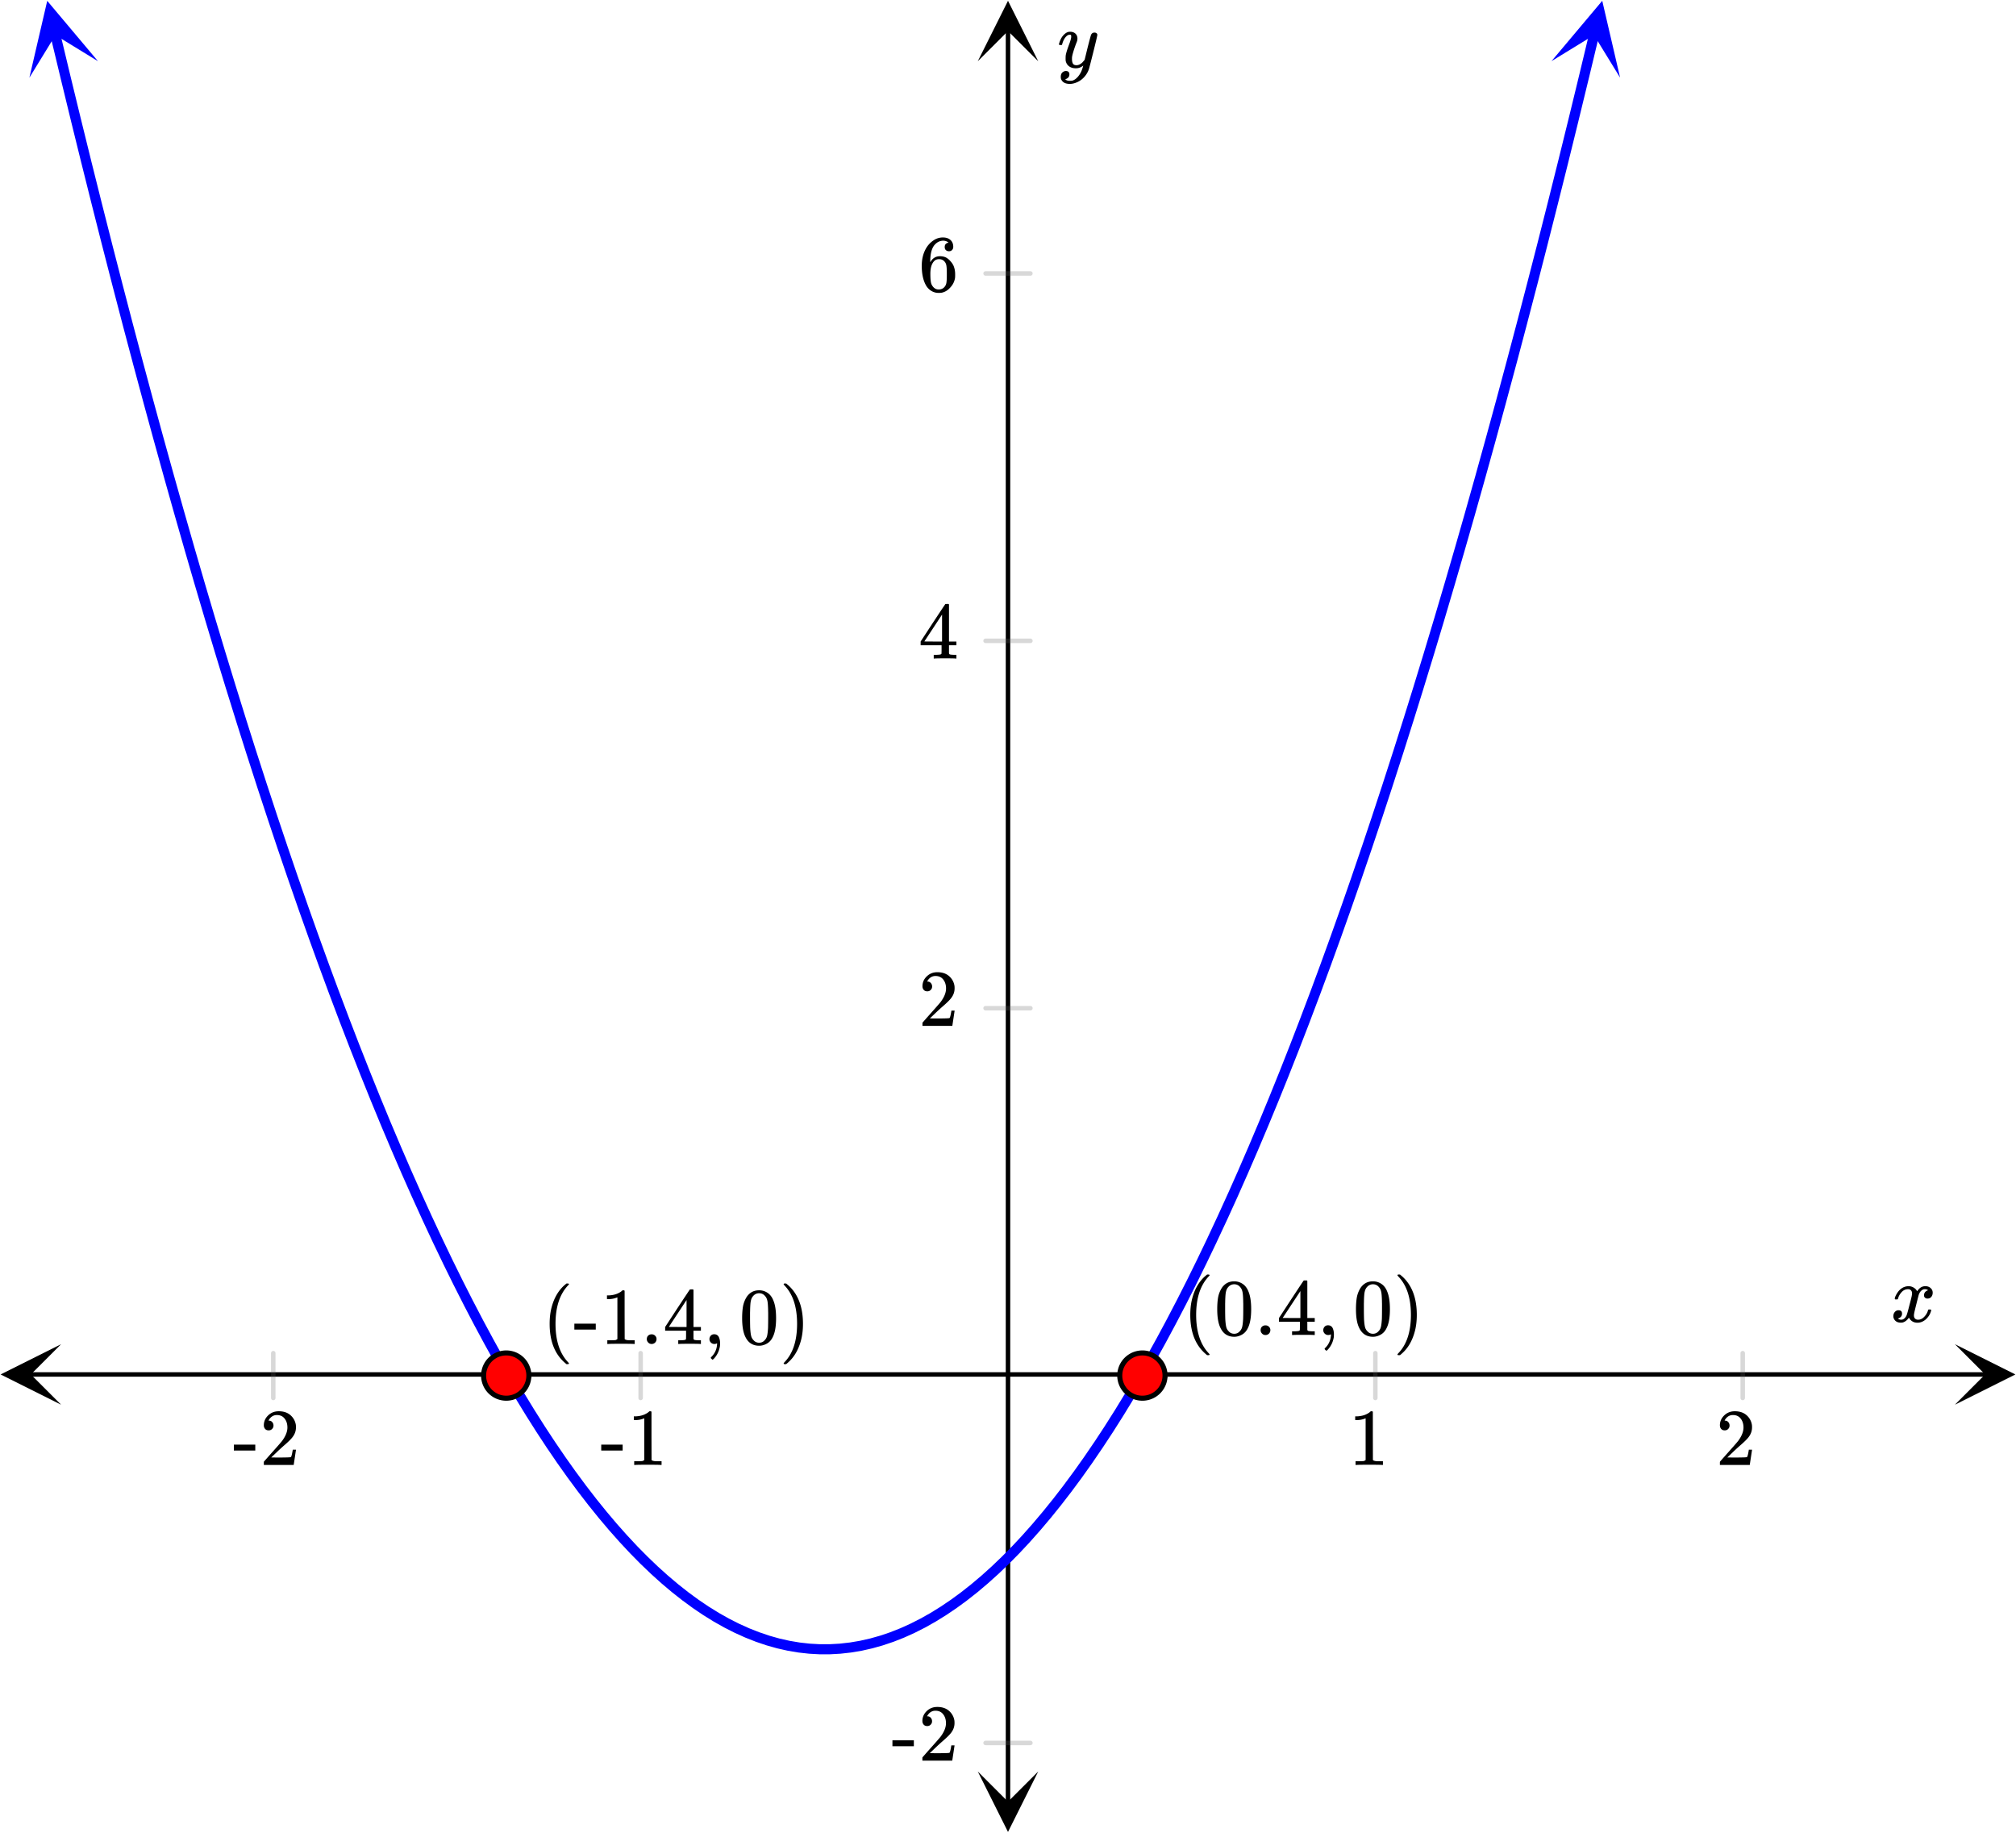 <svg xmlns="http://www.w3.org/2000/svg" width="450" height="409.078" viewBox="0 0 450 409"><defs><clipPath id="a"><path d="M.137 300H14v14H.137zm0 0"/></clipPath><clipPath id="b"><path d="M436.363 300H450v14h-13.637zm0 0"/></clipPath><clipPath id="c"><path d="M218.25 395H232v13.863h-13.75zm0 0"/></clipPath><clipPath id="d"><path d="M218.25 0H232v13.637h-13.75zm0 0"/></clipPath><clipPath id="e"><path d="M6 0h16v18H6zm0 0"/></clipPath><clipPath id="f"><path d="M18.2-1.688l8.265 34.458-34.461 8.265-8.266-34.457zm0 0"/></clipPath><clipPath id="g"><path d="M346 0h16v18h-16zm0 0"/></clipPath><clipPath id="h"><path d="M346.313 13.613l8.265-34.457 34.457 8.266-8.262 34.457zm0 0"/></clipPath></defs><path fill="#fff" d="M0 0h450v409H0z"/><path d="M6.75 306.25h436.5v1H6.75zm0 0"/><g clip-path="url(#a)"><path d="M13.637 300l-13.5 6.75 13.5 6.75-6.75-6.75zm0 0"/></g><g clip-path="url(#b)"><path d="M436.363 300l13.5 6.75-13.5 6.75 6.75-6.75zm0 0"/></g><path d="M307 302v10m82-10v10m-246-10v10m-82-10v10"/><path d="M307.5 302v10c0 .277-.223.5-.5.5a.498.498 0 0 1-.5-.5v-10c0-.277.223-.5.5-.5s.5.223.5.5zm82 0v10c0 .277-.223.5-.5.5a.498.498 0 0 1-.5-.5v-10c0-.277.223-.5.5-.5s.5.223.5.5zm-246 0v10c0 .277-.223.5-.5.5a.498.498 0 0 1-.5-.5v-10c0-.277.223-.5.5-.5s.5.223.5.5zm-82 0v10c0 .277-.223.5-.5.5a.498.498 0 0 1-.5-.5v-10c0-.277.223-.5.5-.5s.5.223.5.5zm0 0" fill="#666" fill-opacity=".251"/><path d="M224.5 402.25V6.75h1v395.5zm0 0"/><g clip-path="url(#c)"><path d="M218.25 395.363l6.75 13.5 6.75-13.5-6.75 6.75zm0 0"/></g><g clip-path="url(#d)"><path d="M218.25 13.637L225 .137l6.75 13.5-6.75-6.75zm0 0"/></g><path d="M220 225h10m-10-82h10m-10-82h10m-10 328h10"/><path d="M220 224.5h10c.277 0 .5.223.5.5s-.223.5-.5.5h-10a.498.498 0 0 1-.5-.5c0-.277.223-.5.5-.5zm0-82h10c.277 0 .5.223.5.5s-.223.5-.5.5h-10a.498.498 0 0 1-.5-.5c0-.277.223-.5.5-.5zm0-82h10c.277 0 .5.223.5.5s-.223.5-.5.5h-10a.498.498 0 0 1-.5-.5c0-.277.223-.5.5-.5zm0 328h10c.277 0 .5.223.5.5s-.223.5-.5.5h-10a.498.498 0 0 1-.5-.5c0-.277.223-.5.5-.5zm0 0" fill="#666" fill-opacity=".251"/><path d="M13.438 7.39L15.742 17l-1.094.266L15.742 17l2.305 9.48-1.094.266 1.094-.27 2.305 9.352-1.094.27 1.09-.274 2.308 9.223-1.093.273 1.09-.277 2.308 9.094-1.094.273 1.09-.277 2.309 8.96-1.09.282 1.086-.285 2.304 8.832-1.086.285 1.086-.289 2.305 8.703-1.086.29 1.086-.294 2.305 8.57-1.086.293 1.086-.296 2.304 8.445-1.085.293 1.085-.3 2.305 8.316-1.086.296 1.086-.304 2.305 8.183-1.082.305 1.082-.309 2.305 8.055-1.083.309 1.079-.317 2.308 7.926-1.082.313 1.078-.32L48 137.866l-1.078.32 1.078-.324 2.305 7.664-1.078.325 1.078-.329 2.304 7.532-1.074.332 1.074-.336 2.305 7.402-1.074.336 1.07-.34 2.305 7.274-1.07.34 1.07-.348 2.305 7.144-1.07.348 1.07-.352 2.304 7.012-1.07.352 1.066-.356 2.309 6.883-1.07.356 1.066-.364 2.305 6.754-1.063.367 1.063-.37 2.304 6.624-1.062.367 1.058-.375 2.305 6.493-1.058.379 1.058-.383 2.305 6.363-1.059.383 1.055-.39 2.305 6.234-1.055.39 1.055-.398 2.304 6.105-1.054.399 1.05-.407 2.305 5.977-1.047.402 1.047-.41 2.305 5.844-1.047.414 1.043-.422 2.305 5.715-1.043.422 1.039-.43 2.304 5.586-1.039.43 1.035-.442 2.309 5.457-1.039.438 1.035-.445 2.305 5.324-1.031.445 1.027-.453 2.305 5.195-1.028.453 1.024-.464 2.304 5.066-1.023.465 1.02-.477 2.304 4.938-1.02.476 1.016-.488 2.305 4.805-1.016.488 1.012-.496 2.305 4.676-1.012.496 1.004-.508 2.305 4.543-1 .512.996-.524 2.304 4.418-.996.52.989-.531 2.308 4.285-.992.535.984-.547 2.305 4.156-.984.547.976-.562 2.305 4.027-.977.558.97-.57 2.304 3.895-.969.574.961-.59 2.305 3.77-.957.586.949-.602 2.305 3.637-.95.601.938-.617 2.308 3.508-.941.617.93-.637 2.304 3.38-.93.632.919-.648 2.304 3.246-.918.652.907-.672 2.304 3.117-.902.672.89-.687 2.305 2.984-.89.688.875-.703 2.304 2.855-.875.707.86-.727 2.304 2.727-.859.727.84-.747 2.308 2.598-.843.746.824-.765 2.305 2.464-.825.77.801-.79 2.309 2.337-.801.789.777-.813 2.305 2.211-.777.813.754-.836 2.304 2.078-.754.836.727-.86 2.305 1.946-.727.86.695-.884 2.309 1.82-.7.884.665-.907 2.308 1.688-.668.906.633-.93 2.305 1.559-.629.93.59-.957 2.308 1.43-.593.956.55-.98 2.305 1.297-.55.98.507-1.004 2.305 1.172-.508 1.004.461-1.027 2.309 1.039-.465 1.027.414-1.047 2.305.907-.415 1.046.364-1.066 2.304.781-.359 1.067.305-1.082 2.304.648-.304 1.082.246-1.098 2.305.52-.247 1.098.188-1.11 2.305.39-.188 1.11.125-1.117 2.309.258-.13 1.117.067-1.121 2.305.129-.063 1.121v-1.125h2.305v1.125l-.062-1.121 2.304-.129.063 1.121-.125-1.117 2.304-.262.125 1.121-.187-1.11 2.305-.39.187 1.11-.246-1.098 2.305-.52.246 1.098-.305-1.082 2.309-.652.304 1.086-.363-1.067 2.309-.78.36 1.065-.415-1.046 2.305-.91.414 1.046-.461-1.023 2.305-1.04.46 1.024-.507-1.004 2.304-1.168.508 1.004-.55-.98 2.304-1.297.55.976-.589-.953 2.305-1.43.593.958-.632-.934 2.308-1.558.63.933-.665-.91 2.305-1.688.664.907-.695-.883 2.304-1.817.696.883-.727-.86 2.305-1.948.726.86-.75-.837 2.305-2.078.754.836-.781-.813 2.308-2.207.778.813-.801-.793 2.304-2.336.801.79-.824-.767 2.309-2.468.82.765-.84-.746 2.305-2.597.84.746-.86-.727 2.305-2.726.86.726-.876-.707 2.305-2.855.879.703-.89-.688 2.304-2.984.89.687-.906-.671 2.305-3.118.906.672-.918-.652 2.305-3.246.918.648-.93-.633 2.305-3.379.93.637-.938-.617 2.305-3.508.937.617-.949-.601 2.305-3.637.953.602-.961-.586 2.305-3.77.96.59-.968-.574 2.304-3.899.97.575-.977-.559 2.304-4.027.977.558-.984-.543 2.304-4.16.985.547-.989-.531 2.305-4.29.992.536-1-.52 2.305-4.418 1 .52-1.004-.508 2.305-4.547 1.004.508-1.008-.496 2.304-4.676 1.008.496-1.015-.484 2.308-4.805 1.012.485-1.02-.477 2.305-4.934 1.02.477-1.024-.469 2.305-5.066 1.027.469-1.031-.457 2.309-5.196 1.027.457-1.035-.449 2.308-5.324 1.032.445-1.036-.437 2.305-5.454 1.035.438-1.039-.43 2.305-5.586 1.039.43-1.043-.422 2.305-5.715 1.043.422-1.043-.414 2.304-5.844 1.047.414-1.05-.406 2.304-5.976 1.051.406-1.055-.399 2.309-6.105 1.05.398-1.054-.39 2.305-6.235 1.054.391-1.058-.383 2.308-6.363 1.055.383-1.059-.38 2.305-6.491 1.063.375-1.063-.368 2.305-6.625 1.062.368-1.066-.364 2.305-6.754 1.066.364-1.066-.356 2.304-6.883 1.067.356-1.07-.352 2.308-7.015 1.066.351-1.07-.343 2.305-7.145 1.07.348-1.07-.34 2.304-7.278 1.075.34-1.075-.332 2.305-7.402 1.074.332-1.078-.328 2.309-7.535 1.074.332-1.078-.324 2.305-7.665 1.078.325-1.078-.32 2.304-7.794 1.078.32-1.078-.316 2.305-7.922 1.078.313-1.078-.309 2.305-8.054 1.082.312-1.086-.305 2.308-8.183 1.082.305-1.086-.301 2.305-8.313 1.086.301-1.086-.297 2.305-8.441 1.086.293-1.086-.29 2.305-8.574 1.085.293-1.086-.289 2.305-8.703 1.09.29-1.09-.286 2.305-8.832 1.09.285-1.09-.281 2.305-8.96 1.09.28-1.09-.277 2.304-9.094 1.09.278-1.09-.274 2.305-9.222 1.09.273-1.09-.27 2.305-9.351 1.09.27-1.09-.266 2.304-9.48 1.094.265-1.094-.266 2.305-9.61a1.125 1.125 0 0 1 2.188.523l-2.305 9.615s0 .004-.004.004L352.324 27v.004l-2.304 9.351v.004l-2.31 9.223v.004l-2.304 9.09v.004l-2.304 8.965s-.004 0-.004.003l-2.305 8.832v.004l-2.305 8.704v.003h-.004l-2.304 8.57v.005l-2.305 8.445v.004l-2.309 8.312v.004l-2.304 8.184v.004l-2.309 8.054v.004l-2.305 7.922v.004h-.003l-2.305 7.793v.008l-2.305 7.664-.004.004-2.304 7.531v.008l-2.305 7.402c-.004.004-.004.004-.004.008v-.004l-2.305 7.278v.003h-.004l-2.304 7.145v.004l-2.305 7.016c0 .003-.004.003-.004.003l-2.305 6.887s0 .004-.003.004l-2.305 6.754v.008l-2.305 6.625c-.004.004-.004.004-.004.008l-2.304 6.492c0 .004-.004.004-.004.008l-2.305 6.363c0 .004 0 .008-.004.008l-2.305 6.234c0 .004 0 .004-.004.008l-2.304 6.105v.008l-2.309 5.973v.008l-2.308 5.847v.008l-2.309 5.715v.008l-2.309 5.586c0 .004 0 .004-.004.007l-2.304 5.454c0 .003 0 .007-.004.011l-2.305 5.325c0 .003-.004.007-.004.011v-.004l-2.304 5.2s-.004.003-.004.007l-2.305 5.067c-.004.004-.004.008-.008.008l-2.305 4.937-.003.012-2.305 4.805c-.004.003-.004.007-.008.011l-2.305 4.676-.003.012-2.305 4.547c-.004.003-.004.007-.008.011l-2.305 4.414c-.004.004-.004.008-.007.012l-2.305 4.29c-.004.003-.004.007-.008.01l-2.305 4.157c-.004.004-.004.008-.007.012l-2.305 4.027c-.004.004-.004.012-.008.016l-2.305 3.894c-.004.008-.007.012-.011.016l-2.305 3.766c0 .007-.004.011-.008.015l-2.305 3.637c-.004.008-.007.012-.011.016l-2.305 3.507-.012.016-2.304 3.379-.012.016-2.305 3.246c-.004.007-.008.011-.012.02l-2.308 3.116a.085.085 0 0 0-.012.02l-2.305 2.984-.015.02-2.305 2.86c-.008.007-.012.01-.02.019l-2.304 2.726a.085.085 0 0 1-.016.02l-2.308 2.597c-.004.008-.012.016-.016.024l-2.309 2.469c-.003.007-.011.011-.019.02L225.238 349l-.023.023-2.305 2.207c-.008.008-.015.016-.027.024l-2.305 2.078a.17.17 0 0 1-.027.023l-2.305 1.95c-.008.007-.02.015-.027.023l-2.309 1.817c-.008.011-.02.02-.031.027l-2.305 1.687-.035.024-2.305 1.558a.343.343 0 0 1-.039.024l-2.304 1.43-.04.023-2.304 1.3a.426.426 0 0 0-.043.024l-2.309 1.168c-.011.008-.027.016-.043.024h-.004l-2.304 1.039a.239.239 0 0 1-.047.02l-2.309.91c-.015.007-.031.011-.05.019l-2.305.777-.055.02-2.305.648c-.02.004-.039.012-.058.016l-2.305.52-.062.011-2.305.39c-.02.005-.04.005-.063.009l-2.304.257c-.02.004-.04.004-.063.008l-2.304.129h-2.434l-2.305-.129c-.02-.004-.043-.004-.062-.008l-2.305-.257c-.02-.004-.043-.004-.062-.008l-2.305-.39-.059-.013-2.304-.52a.212.212 0 0 1-.059-.015l-2.305-.648c-.02-.004-.039-.012-.058-.016l-2.305-.781a.271.271 0 0 1-.05-.02l-2.305-.91a.196.196 0 0 1-.051-.02l-2.305-1.038-.047-.024-2.304-1.168c-.016-.008-.032-.015-.043-.023l-2.309-1.297-.039-.024-2.305-1.43-.039-.023-2.304-1.558c-.012-.008-.024-.016-.036-.028l-2.304-1.687-.032-.024-2.304-1.816c-.012-.012-.02-.02-.031-.027l-2.305-1.946c-.008-.007-.02-.015-.028-.023l-2.304-2.078-.024-.024-2.308-2.21c-.008-.008-.016-.012-.024-.02l-2.304-2.34c-.008-.008-.012-.016-.02-.023l-2.305-2.465a.104.104 0 0 1-.02-.024l-2.304-2.597c-.008-.004-.012-.012-.02-.02l-2.304-2.726c-.008-.008-.012-.016-.016-.02l-2.304-2.86c-.008-.003-.012-.011-.016-.019l-2.305-2.984-.015-.02-2.305-3.117c-.004-.008-.008-.012-.016-.02l-2.304-3.246c-.004-.003-.008-.011-.012-.015l-2.305-3.38c-.004-.003-.007-.01-.011-.015l-2.305-3.508c-.004-.003-.008-.007-.008-.015l-2.308-3.637c0-.004-.004-.008-.008-.015l-2.305-3.766c-.004-.004-.008-.008-.008-.012v-.004l-2.308-3.894c0-.004-.004-.008-.008-.016l-2.305-4.023c-.004-.004-.004-.012-.008-.016l-2.304-4.156c-.004-.004-.004-.008-.008-.012l-2.305-4.285c0-.004-.004-.008-.008-.012l-2.304-4.418c0-.004-.004-.008-.004-.012l-2.305-4.546c-.004-.004-.004-.008-.008-.012l-2.305-4.676c-.003-.004-.003-.008-.003-.008l-2.309-4.808c0-.004-.004-.004-.004-.008l-2.305-4.938c-.004-.003-.004-.007-.004-.007v-.004l-2.304-5.063c-.004-.004-.004-.008-.008-.012l-2.305-5.195c0-.004 0-.004-.004-.008l-2.304-5.328s-.004-.004-.004-.008l-2.305-5.453c0-.004-.004-.008-.004-.008v-.003l-2.304-5.582c-.004-.004-.004-.008-.004-.008l-2.305-5.719c-.004 0-.004-.004-.004-.004v-.004l-2.305-5.844c-.004 0-.004-.004-.004-.007l-2.304-5.973c-.004-.004-.004-.008-.004-.008l-2.305-6.105c0-.004-.004-.004-.004-.008l-2.304-6.235c0-.003-.004-.003-.004-.007l-2.305-6.364c0-.004 0-.004-.004-.007h.004l-2.309-6.493v-.007l-2.304-6.625c-.004 0-.004-.004-.004-.004l-2.305-6.758s-.004 0-.004-.004l-2.304-6.883v-.008l-2.31-7.011v-.008l-2.304-7.145-.004-.004-2.304-7.273v-.008l-2.305-7.402c-.004 0-.004-.004-.004-.004l-2.305-7.535v-.004l-2.308-7.664v-.004l-2.305-7.793c0-.004 0-.004-.004-.004l-2.305-7.926v-.004l-2.304-8.05c0-.004-.004-.004-.004-.004v-.004l-2.305-8.18v-.008l-2.304-8.312-.004-.004-2.305-8.442v-.004L29.699 81.2v-.004l-2.308-8.699v-.008l-2.305-8.832v-.004l-2.305-8.96c-.004 0-.004 0-.004-.005l-2.304-9.09v-.003l-2.305-9.223-.004-.004-2.305-9.351v-.004l-2.304-9.48v-.005l-2.309-9.613a1.128 1.128 0 0 1 2.191-.523zm0 0" fill="#00f"/><g clip-path="url(#e)"><g clip-path="url(#f)" clip-rule="evenodd"><path d="M21.875 13.625L10.543.148 6.559 17.301l5.82-9.496zm0 0" fill="#00f"/></g></g><g clip-path="url(#g)"><g clip-path="url(#h)" clip-rule="evenodd"><path d="M346.313 13.613L357.644.137l3.984 17.152-5.824-9.496zm0 0" fill="#00f"/></g></g><path d="M118.05 307a5.051 5.051 0 1 1-10.102-.001 5.051 5.051 0 0 1 10.103.001zm0 0M260.05 307a5.051 5.051 0 1 1-10.102-.001 5.051 5.051 0 0 1 10.103.001zm0 0" fill="red" stroke-width="1.125" stroke="#000"/><path d="M423.047 290c-.074-.074-.11-.14-.11-.203.051-.324.239-.738.563-1.25.563-.844 1.27-1.332 2.125-1.469.168-.02.293-.031.375-.031.418 0 .8.105 1.156.32.356.215.61.48.766.805.156-.2.254-.324.297-.375.437-.5.949-.75 1.531-.75.488 0 .887.14 1.195.422.309.281.461.625.461 1.031 0 .375-.105.688-.32.938-.215.25-.492.375-.836.375a.814.814 0 0 1-.563-.196.67.67 0 0 1-.218-.523c0-.551.3-.934.906-1.14 0-.013-.066-.052-.203-.126-.113-.074-.285-.11-.516-.11a.936.936 0 0 0-.344.048c-.457.187-.796.582-1.015 1.187-.031.094-.203.762-.516 2.008-.312 1.246-.48 1.945-.5 2.101a2.243 2.243 0 0 0-.062.532c0 .293.082.52.25.687.168.168.39.25.672.25.5 0 .957-.215 1.367-.64.41-.426.691-.895.836-1.407.031-.125.066-.195.101-.21.035-.016.133-.024.29-.024.23 0 .343.047.343.14 0 .012-.015.079-.047.204-.199.738-.613 1.386-1.25 1.937-.562.45-1.156.672-1.781.672-.844 0-1.48-.379-1.906-1.14-.356.542-.801.902-1.344 1.078a1.76 1.76 0 0 1-.469.046c-.687 0-1.176-.25-1.469-.75a1.322 1.322 0 0 1-.187-.718c0-.356.11-.66.328-.914a1.05 1.05 0 0 1 .828-.383c.52 0 .781.254.781.765 0 .438-.214.762-.64.97-.02.011-.05.023-.086.038a1.046 1.046 0 0 0-.094.047c-.027.016-.043.024-.055.024l-.046.015c0 .031.09.082.265.156.145.063.301.094.469.094.438 0 .813-.27 1.125-.812.125-.219.355-1 .688-2.344.074-.27.152-.574.242-.914.09-.34.152-.598.195-.774.043-.175.066-.285.078-.328.063-.324.094-.558.094-.703 0-.281-.078-.508-.235-.68-.156-.171-.375-.257-.656-.257-.543 0-1.011.207-1.406.625a3.462 3.462 0 0 0-.828 1.437c-.02.106-.047.168-.078.188-.031.02-.13.031-.297.031zm0 0M308.484 326.95h.204v-.829h-1.063c-.594 0-.984-.094-1.172-.266l-.015-5.406v-5.39a.496.496 0 0 0-.313-.094c-.11 0-.188.015-.203.047a2.646 2.646 0 0 1-.563.422c-.671.406-1.515.64-2.515.671h-.344v.829h.344c.672 0 1.297-.125 1.844-.344a.653.653 0 0 1 .14-.047v9.312c-.187.125-.328.204-.422.22-.203.03-.656.046-1.36.046h-.468v.828h.219c.203-.031 1.156-.047 2.828-.047 1.703 0 2.656.016 2.86.047zm0 0M384.984 319.23c.329 0 .579-.109.782-.328.203-.203.296-.453.296-.75a1.13 1.13 0 0 0-.28-.765.907.907 0 0 0-.735-.328c-.047 0-.078 0-.078-.016s.015-.047.047-.11c.046-.078.078-.14.109-.187.438-.625 1-.937 1.688-.937.75 0 1.328.265 1.734.796.422.532.625 1.204.625 1.985 0 .922-.39 1.922-1.203 3.015-.375.47-1.219 1.422-2.516 2.875-1 1.125-1.5 1.704-1.515 1.72-.032.03-.032.171-.032.405v.344h6.672v-.047l.5-3.297v-.062h-.719v.062c-.109.672-.203 1.094-.25 1.22-.062.234-.125.359-.171.374-.125.063-1.125.094-3.016.094l-1.36-.016 1.063-1.015a46.51 46.51 0 0 1 1.797-1.657c1.015-.875 1.703-1.562 2.031-2.062.422-.61.625-1.266.625-1.969 0-.172 0-.375-.031-.594a3.58 3.58 0 0 0-1.25-2.187c-.672-.563-1.531-.828-2.563-.828-.921 0-1.703.297-2.359.922-.64.61-.969 1.36-.969 2.218 0 .313.094.579.281.797.188.22.454.328.797.328zm0 0M134.203 323.73h4.781v-1.312h-4.78zm13.266 3.22h.203v-.829h-1.063c-.593 0-.984-.094-1.172-.266l-.015-5.406v-5.39a.496.496 0 0 0-.313-.094c-.109 0-.187.015-.203.047a2.646 2.646 0 0 1-.562.422c-.672.406-1.516.64-2.516.671h-.344v.829h.344c.672 0 1.297-.125 1.844-.344a.653.653 0 0 1 .14-.047v9.312c-.187.125-.328.204-.421.22-.203.03-.657.046-1.36.046h-.469v.828h.22c.202-.031 1.155-.047 2.827-.047 1.703 0 2.657.016 2.86.047zm0 0M52.203 323.73h4.781v-1.312h-4.78zm7.766-4.5c.328 0 .578-.109.781-.328.203-.203.297-.453.297-.75a1.13 1.13 0 0 0-.281-.765.907.907 0 0 0-.735-.328c-.047 0-.078 0-.078-.016s.016-.047.047-.11c.047-.078.078-.14.11-.187.437-.625 1-.937 1.687-.937.75 0 1.328.265 1.734.796.422.532.625 1.204.625 1.985 0 .922-.39 1.922-1.203 3.015-.375.47-1.219 1.422-2.516 2.875-1 1.125-1.5 1.704-1.515 1.72-.031.03-.031.171-.031.405v.344h6.672v-.047l.5-3.297v-.062h-.72v.062c-.109.672-.202 1.094-.25 1.22-.062.234-.124.359-.171.374-.125.063-1.125.094-3.016.094l-1.36-.016 1.063-1.015a46.51 46.51 0 0 1 1.797-1.657c1.016-.875 1.703-1.562 2.032-2.062.421-.61.624-1.266.624-1.969 0-.172 0-.375-.03-.594a3.58 3.58 0 0 0-1.25-2.187c-.673-.563-1.532-.828-2.563-.828-.922 0-1.703.297-2.36.922-.64.61-.968 1.36-.968 2.218 0 .313.093.579.28.797.188.22.454.328.798.328zm0 0M244.313 7.234c.175 0 .324.047.445.141.12.094.18.219.18.375s-.293 1.418-.883 3.781c-.59 2.364-.926 3.66-1.008 3.89a4.988 4.988 0 0 1-.938 1.626c-.425.5-.922.89-1.484 1.172-.645.312-1.25.468-1.813.468-.917 0-1.535-.285-1.859-.859-.113-.168-.172-.406-.172-.719 0-.406.11-.722.328-.953.262-.23.528-.343.797-.343.531 0 .797.25.797.75 0 .449-.207.769-.625.968a.84.84 0 0 1-.101.055c-.036.016-.067.027-.086.039a.093.093 0 0 1-.047.016l-.063.03c.043.063.168.142.375.235.2.063.39.094.578.094h.141c.207 0 .363-.012.469-.031.457-.137.89-.442 1.297-.922.406-.48.718-1.05.937-1.719.137-.394.203-.629.203-.703 0-.012-.011-.008-.039.008a.534.534 0 0 0-.101.086c-.45.324-.942.484-1.485.484-.613 0-1.12-.144-1.515-.437-.395-.293-.653-.704-.766-1.235a5.999 5.999 0 0 1-.016-.57c0-.285.012-.508.032-.664.082-.512.359-1.39.828-2.64.261-.708.39-1.204.39-1.485 0-.168-.011-.285-.039-.352-.027-.066-.097-.101-.21-.101h-.094c-.27 0-.532.129-.782.39-.386.387-.683.957-.89 1.72a.197.197 0 0 1-.016.062.288.288 0 0 1-.023.054l-.024.032c-.011.015-.031.023-.062.023h-.485c-.074-.074-.109-.129-.109-.164s.02-.121.063-.258c.25-.844.625-1.496 1.125-1.953.406-.387.832-.578 1.28-.578.5 0 .903.137 1.204.414.3.277.453.66.453 1.148-.02.23-.035.356-.047.375 0 .075-.094.332-.281.782-.488 1.332-.781 2.308-.875 2.921a4.09 4.09 0 0 0-.016.422c0 .457.07.809.211 1.047.14.239.403.36.79.36.28 0 .542-.075.788-.22.246-.144.43-.284.555-.421.125-.137.285-.324.484-.563 0-.011.028-.132.086-.367.059-.234.145-.586.258-1.054.113-.47.223-.918.328-1.344.457-1.793.715-2.735.766-2.828.156-.324.41-.485.766-.485zm0 0M206.984 221.23c.328 0 .578-.109.782-.328.203-.203.297-.453.297-.75a1.13 1.13 0 0 0-.282-.765.907.907 0 0 0-.734-.328c-.047 0-.078 0-.078-.016s.015-.047.047-.11c.047-.078.078-.14.109-.187.438-.625 1-.937 1.688-.937.75 0 1.328.265 1.734.796.422.532.625 1.204.625 1.985 0 .922-.39 1.922-1.203 3.015-.375.47-1.219 1.422-2.516 2.875-1 1.125-1.5 1.704-1.516 1.72-.03.03-.03.171-.03.405v.344h6.671v-.047l.5-3.297v-.062h-.719v.062c-.109.672-.203 1.094-.25 1.22-.062.234-.125.359-.172.374-.125.063-1.125.094-3.015.094l-1.36-.016 1.063-1.015a46.51 46.51 0 0 1 1.797-1.657c1.016-.875 1.703-1.562 2.031-2.062.422-.61.625-1.266.625-1.969 0-.172 0-.375-.031-.594a3.58 3.58 0 0 0-1.25-2.187c-.672-.563-1.531-.828-2.563-.828-.922 0-1.703.297-2.359.922-.64.61-.969 1.36-.969 2.218 0 .313.094.579.281.797.188.22.454.328.797.328zm0 0M213.313 146.95h.171v-.829h-.53c-.579-.016-.923-.062-1.017-.14a.417.417 0 0 1-.109-.22V143.98h1.656v-.828h-1.656v-8.28l-.11-.11h-.327c-.235 0-.36.015-.375.031-.032.016-.953 1.406-2.797 4.203l-2.719 4.156v.828h4.672v.891c0 .625-.016.953-.016.984-.062.094-.125.157-.219.172-.125.047-.437.078-.953.094h-.562v.828h.156c.172-.031.984-.047 2.422-.047 1.375 0 2.156.016 2.313.047zm-3.032-3.798h-1.984l-1.969-.015 3.953-6zm0 0M211.719 54.121c-.563.11-.844.422-.844.969 0 .297.078.531.25.687a.98.98 0 0 0 .703.266c.281 0 .516-.094.688-.281.172-.172.265-.422.265-.719 0-.64-.219-1.156-.64-1.531-.422-.375-.985-.547-1.688-.547-.75 0-1.453.219-2.11.672-.812.547-1.452 1.297-1.905 2.281-.454.969-.688 2.094-.688 3.39 0 1.907.36 3.422 1.063 4.547.53.782 1.25 1.266 2.125 1.438.187.031.39.047.625.047.28 0 .515-.016.718-.063.625-.14 1.203-.468 1.719-1.015.61-.625.969-1.282 1.125-2 .063-.235.078-.5.078-.766v-.328c0-.703-.125-1.344-.375-1.922a3.952 3.952 0 0 0-.703-1.016 3.592 3.592 0 0 0-.86-.734c-.421-.234-.906-.344-1.452-.344-.844 0-1.516.36-2 1.078l-.141.235-.031-.063c0-1.656.28-2.859.859-3.64.563-.719 1.266-1.078 2.094-1.078.484.03.86.187 1.125.437zm-.797 4.328c.187.25.297.547.344.906.047.344.078.86.078 1.547v.578c0 .657-.031 1.157-.078 1.5-.047.36-.157.657-.344.907-.328.453-.797.687-1.406.687-.391 0-.735-.125-1.016-.375a2.158 2.158 0 0 1-.625-.922c-.14-.406-.203-1.156-.203-2.218 0-1.313.281-2.25.875-2.844.281-.281.64-.406 1.078-.406.531 0 .969.203 1.297.64zm0 0M199.203 389.73h4.781v-1.312h-4.78zm7.766-4.5c.328 0 .578-.109.781-.328.203-.203.297-.453.297-.75a1.13 1.13 0 0 0-.281-.765.907.907 0 0 0-.735-.328c-.047 0-.078 0-.078-.016s.016-.047.047-.11c.047-.078.078-.14.11-.187.437-.625 1-.937 1.687-.937.75 0 1.328.265 1.734.796.422.532.625 1.204.625 1.985 0 .922-.39 1.922-1.203 3.015-.375.47-1.219 1.422-2.516 2.875-1 1.125-1.5 1.704-1.515 1.72-.031.03-.031.171-.031.405v.344h6.672v-.047l.5-3.297v-.062h-.72v.062c-.109.672-.202 1.094-.25 1.22-.062.234-.124.359-.171.374-.125.063-1.125.094-3.016.094l-1.36-.016 1.063-1.015a46.51 46.51 0 0 1 1.797-1.657c1.016-.875 1.703-1.562 2.031-2.062.422-.61.625-1.266.625-1.969 0-.172 0-.375-.03-.594a3.58 3.58 0 0 0-1.25-2.187c-.673-.563-1.532-.828-2.563-.828-.922 0-1.703.297-2.36.922-.64.61-.968 1.36-.968 2.218 0 .313.093.579.28.797.188.22.454.328.798.328zm0 0M127 304.293c0-.047-.078-.14-.203-.281-1.86-1.969-2.797-4.813-2.797-8.563 0-3.75.938-6.61 2.797-8.578.125-.125.203-.219.203-.266 0-.03-.016-.062-.063-.109-.03-.031-.124-.047-.265-.047h-.234c-.032.031-.11.094-.22.188-.109.093-.202.172-.28.234-1.266 1.156-2.172 2.672-2.72 4.563-.359 1.218-.53 2.546-.53 4.015 0 3.75 1.078 6.594 3.25 8.563l.5.437h.234c.219 0 .328-.047.328-.156zm0 0M128.203 296.73h4.781v-1.312h-4.78zm0 0M141.469 299.95h.203v-.829h-1.063c-.593 0-.984-.094-1.172-.266l-.015-5.406v-5.39a.496.496 0 0 0-.313-.094c-.109 0-.187.015-.203.047a2.646 2.646 0 0 1-.562.422c-.672.406-1.516.64-2.516.671h-.344v.829h.344c.672 0 1.297-.125 1.844-.344a.653.653 0 0 1 .14-.047v9.312c-.187.125-.328.204-.421.22-.203.03-.657.046-1.36.046h-.469v.828h.22c.202-.031 1.155-.047 2.827-.047 1.703 0 2.657.016 2.86.047zm0 0M144.375 298.871c0 .281.11.531.313.75.203.219.468.328.78.328.298 0 .548-.11.766-.312.203-.219.313-.469.313-.782a.97.97 0 0 0-.313-.75c-.203-.218-.468-.312-.78-.312-.313 0-.563.094-.782.297-.203.203-.297.469-.297.781zm0 0M156.281 299.95h.172v-.829h-.531c-.578-.016-.922-.062-1.016-.14a.417.417 0 0 1-.11-.22V296.98h1.657v-.828h-1.656v-8.28l-.11-.11h-.328c-.234 0-.359.015-.375.031-.03.016-.953 1.406-2.797 4.203l-2.718 4.156v.828h4.672v.891c0 .625-.016.953-.016.984-.063.094-.125.157-.219.172-.125.047-.437.078-.953.094h-.562v.828h.156c.172-.031.984-.047 2.422-.047 1.375 0 2.156.016 2.312.047zm-3.031-3.798h-1.984l-1.97-.015 3.954-6zm0 0M158.36 298.871c0 .297.109.547.327.766.204.203.47.312.782.312.172 0 .328-.031.484-.11.063-.03.11-.046.11-.046v.203c-.063 1.094-.47 2.031-1.22 2.781-.124.125-.187.203-.187.266 0 .047.063.125.172.234.11.11.188.172.234.172.047 0 .157-.094.329-.265.703-.766 1.14-1.688 1.312-2.75.016-.188.031-.407.031-.625 0-.594-.109-1.079-.312-1.47-.219-.374-.547-.562-1-.562-.313 0-.563.094-.766.313a1.11 1.11 0 0 0-.297.781zm0 0M166.688 289.418a6.062 6.062 0 0 0-.813 2c-.14.734-.219 1.656-.219 2.766 0 1.859.25 3.28.766 4.265.64 1.266 1.656 1.89 3.031 1.89.516 0 1.031-.124 1.531-.374.657-.313 1.141-.813 1.485-1.516.515-.984.765-2.406.765-4.265 0-1.735-.218-3.11-.672-4.094a3.638 3.638 0 0 0-.828-1.235 3.316 3.316 0 0 0-2.297-.89c-1.171 0-2.078.484-2.75 1.453zm4.046-.219c.266.281.438.61.532 1.016.109.39.156 1.078.187 2.047 0 .078 0 .312.016.703v.984c0 1.156-.016 1.953-.031 2.422-.047.828-.125 1.438-.22 1.797a2.016 2.016 0 0 1-.546.953c-.313.36-.719.547-1.219.547-.5 0-.922-.188-1.234-.547a2.016 2.016 0 0 1-.547-.953c-.094-.36-.172-.969-.219-1.797a76.225 76.225 0 0 1-.031-2.422v-.984c.016-.39.016-.625.016-.703.03-.969.078-1.657.187-2.047.094-.406.266-.735.531-1.016a1.7 1.7 0 0 1 1.297-.578c.5 0 .938.188 1.281.578zm0 0M175.016 286.465c-.063.031-.094.094-.094.203.016 0 .078.078.203.234 1.86 1.922 2.797 4.782 2.797 8.547 0 3.766-.938 6.625-2.797 8.547-.125.14-.188.234-.203.234 0 .094.031.157.062.188.047.016.141.031.282.031h.218c.032-.031.11-.094.22-.187.108-.094.202-.172.28-.25 1.266-1.14 2.172-2.672 2.72-4.563.358-1.187.53-2.531.53-4 0-3.75-1.078-6.61-3.25-8.578l-.5-.422h-.39zm0 0M270 302.293c0-.047-.078-.14-.203-.281-1.86-1.969-2.797-4.813-2.797-8.563 0-3.75.938-6.61 2.797-8.578.125-.125.203-.219.203-.266 0-.03-.016-.062-.063-.109-.03-.031-.125-.047-.265-.047h-.235c-.03.031-.109.094-.218.188-.11.093-.203.172-.281.234-1.266 1.156-2.172 2.672-2.72 4.563-.359 1.218-.53 2.546-.53 4.015 0 3.75 1.078 6.594 3.25 8.563l.5.437h.234c.219 0 .328-.047.328-.156zm0 0M272.734 287.418a6.062 6.062 0 0 0-.812 2c-.14.734-.219 1.656-.219 2.766 0 1.859.25 3.28.766 4.265.64 1.266 1.656 1.89 3.031 1.89.516 0 1.031-.124 1.531-.374.656-.313 1.14-.813 1.485-1.516.515-.984.765-2.406.765-4.265 0-1.735-.219-3.11-.672-4.094a3.638 3.638 0 0 0-.828-1.235 3.316 3.316 0 0 0-2.297-.89c-1.171 0-2.078.484-2.75 1.453zm4.047-.219c.266.281.438.61.531 1.016.11.39.157 1.078.188 2.047 0 .078 0 .312.016.703v.984c0 1.156-.016 1.953-.032 2.422-.046.828-.125 1.438-.218 1.797a2.016 2.016 0 0 1-.547.953c-.313.36-.719.547-1.219.547-.5 0-.922-.188-1.234-.547a2.016 2.016 0 0 1-.547-.953c-.094-.36-.172-.969-.219-1.797a76.225 76.225 0 0 1-.031-2.422v-.984c.015-.39.015-.625.015-.703.032-.969.079-1.657.188-2.047.094-.406.265-.735.531-1.016a1.7 1.7 0 0 1 1.297-.578c.5 0 .938.188 1.281.578zm0 0M281.39 296.871c0 .281.11.531.313.75.203.219.469.328.781.328.297 0 .547-.11.766-.312.203-.219.313-.469.313-.782a.97.97 0 0 0-.313-.75c-.203-.218-.469-.312-.781-.312-.313 0-.563.094-.781.297-.204.203-.297.469-.297.781zm0 0M293.297 297.95h.172v-.829h-.531c-.579-.016-.922-.062-1.016-.14a.417.417 0 0 1-.11-.22V294.98h1.657v-.828h-1.656v-8.28l-.11-.11h-.328c-.234 0-.36.015-.375.031-.031.016-.953 1.406-2.797 4.203l-2.719 4.156v.828h4.672v.891c0 .625-.015.953-.015.984-.063.094-.125.157-.22.172-.124.047-.437.078-.952.094h-.563v.828h.156c.172-.031.985-.047 2.422-.047 1.375 0 2.157.016 2.313.047zm-3.031-3.798h-1.985l-1.969-.015 3.954-6zm0 0M295.375 296.871c0 .297.11.547.328.766.203.203.469.312.781.312.172 0 .329-.031.485-.11.062-.03.11-.046.11-.046v.203c-.063 1.094-.47 2.031-1.22 2.781-.125.125-.187.203-.187.266 0 .047.062.125.172.234.11.11.187.172.234.172.047 0 .156-.094.328-.265.703-.766 1.14-1.688 1.313-2.75.015-.188.031-.407.031-.625 0-.594-.11-1.079-.313-1.47-.218-.374-.546-.562-1-.562-.312 0-.562.094-.765.313a1.11 1.11 0 0 0-.297.781zm0 0M303.703 287.418a6.062 6.062 0 0 0-.812 2c-.141.734-.22 1.656-.22 2.766 0 1.859.25 3.28.767 4.265.64 1.266 1.656 1.89 3.03 1.89.516 0 1.032-.124 1.532-.374.656-.313 1.14-.813 1.484-1.516.516-.984.766-2.406.766-4.265 0-1.735-.219-3.11-.672-4.094a3.638 3.638 0 0 0-.828-1.235 3.316 3.316 0 0 0-2.297-.89c-1.172 0-2.078.484-2.75 1.453zm4.047-.219c.266.281.438.61.531 1.016.11.39.156 1.078.188 2.047 0 .078 0 .312.015.703v.984c0 1.156-.015 1.953-.03 2.422-.048.828-.126 1.438-.22 1.797a2.016 2.016 0 0 1-.546.953c-.313.36-.72.547-1.22.547s-.921-.188-1.234-.547a2.016 2.016 0 0 1-.546-.953c-.094-.36-.172-.969-.22-1.797a76.225 76.225 0 0 1-.03-2.422v-.984c.015-.39.015-.625.015-.703.031-.969.078-1.657.188-2.047.093-.406.265-.735.53-1.016a1.7 1.7 0 0 1 1.298-.578c.5 0 .937.188 1.281.578zm0 0M312.031 284.465c-.062.031-.094.094-.094.203.016 0 .079.078.204.234 1.859 1.922 2.796 4.782 2.796 8.547 0 3.766-.937 6.625-2.796 8.547-.125.14-.188.234-.204.234 0 .094.032.157.063.188.047.016.14.031.281.031h.219c.031-.031.11-.094.219-.187.11-.094.203-.172.281-.25 1.266-1.14 2.172-2.672 2.719-4.563.36-1.187.531-2.531.531-4 0-3.75-1.078-6.61-3.25-8.578l-.5-.422h-.39zm0 0"/></svg>